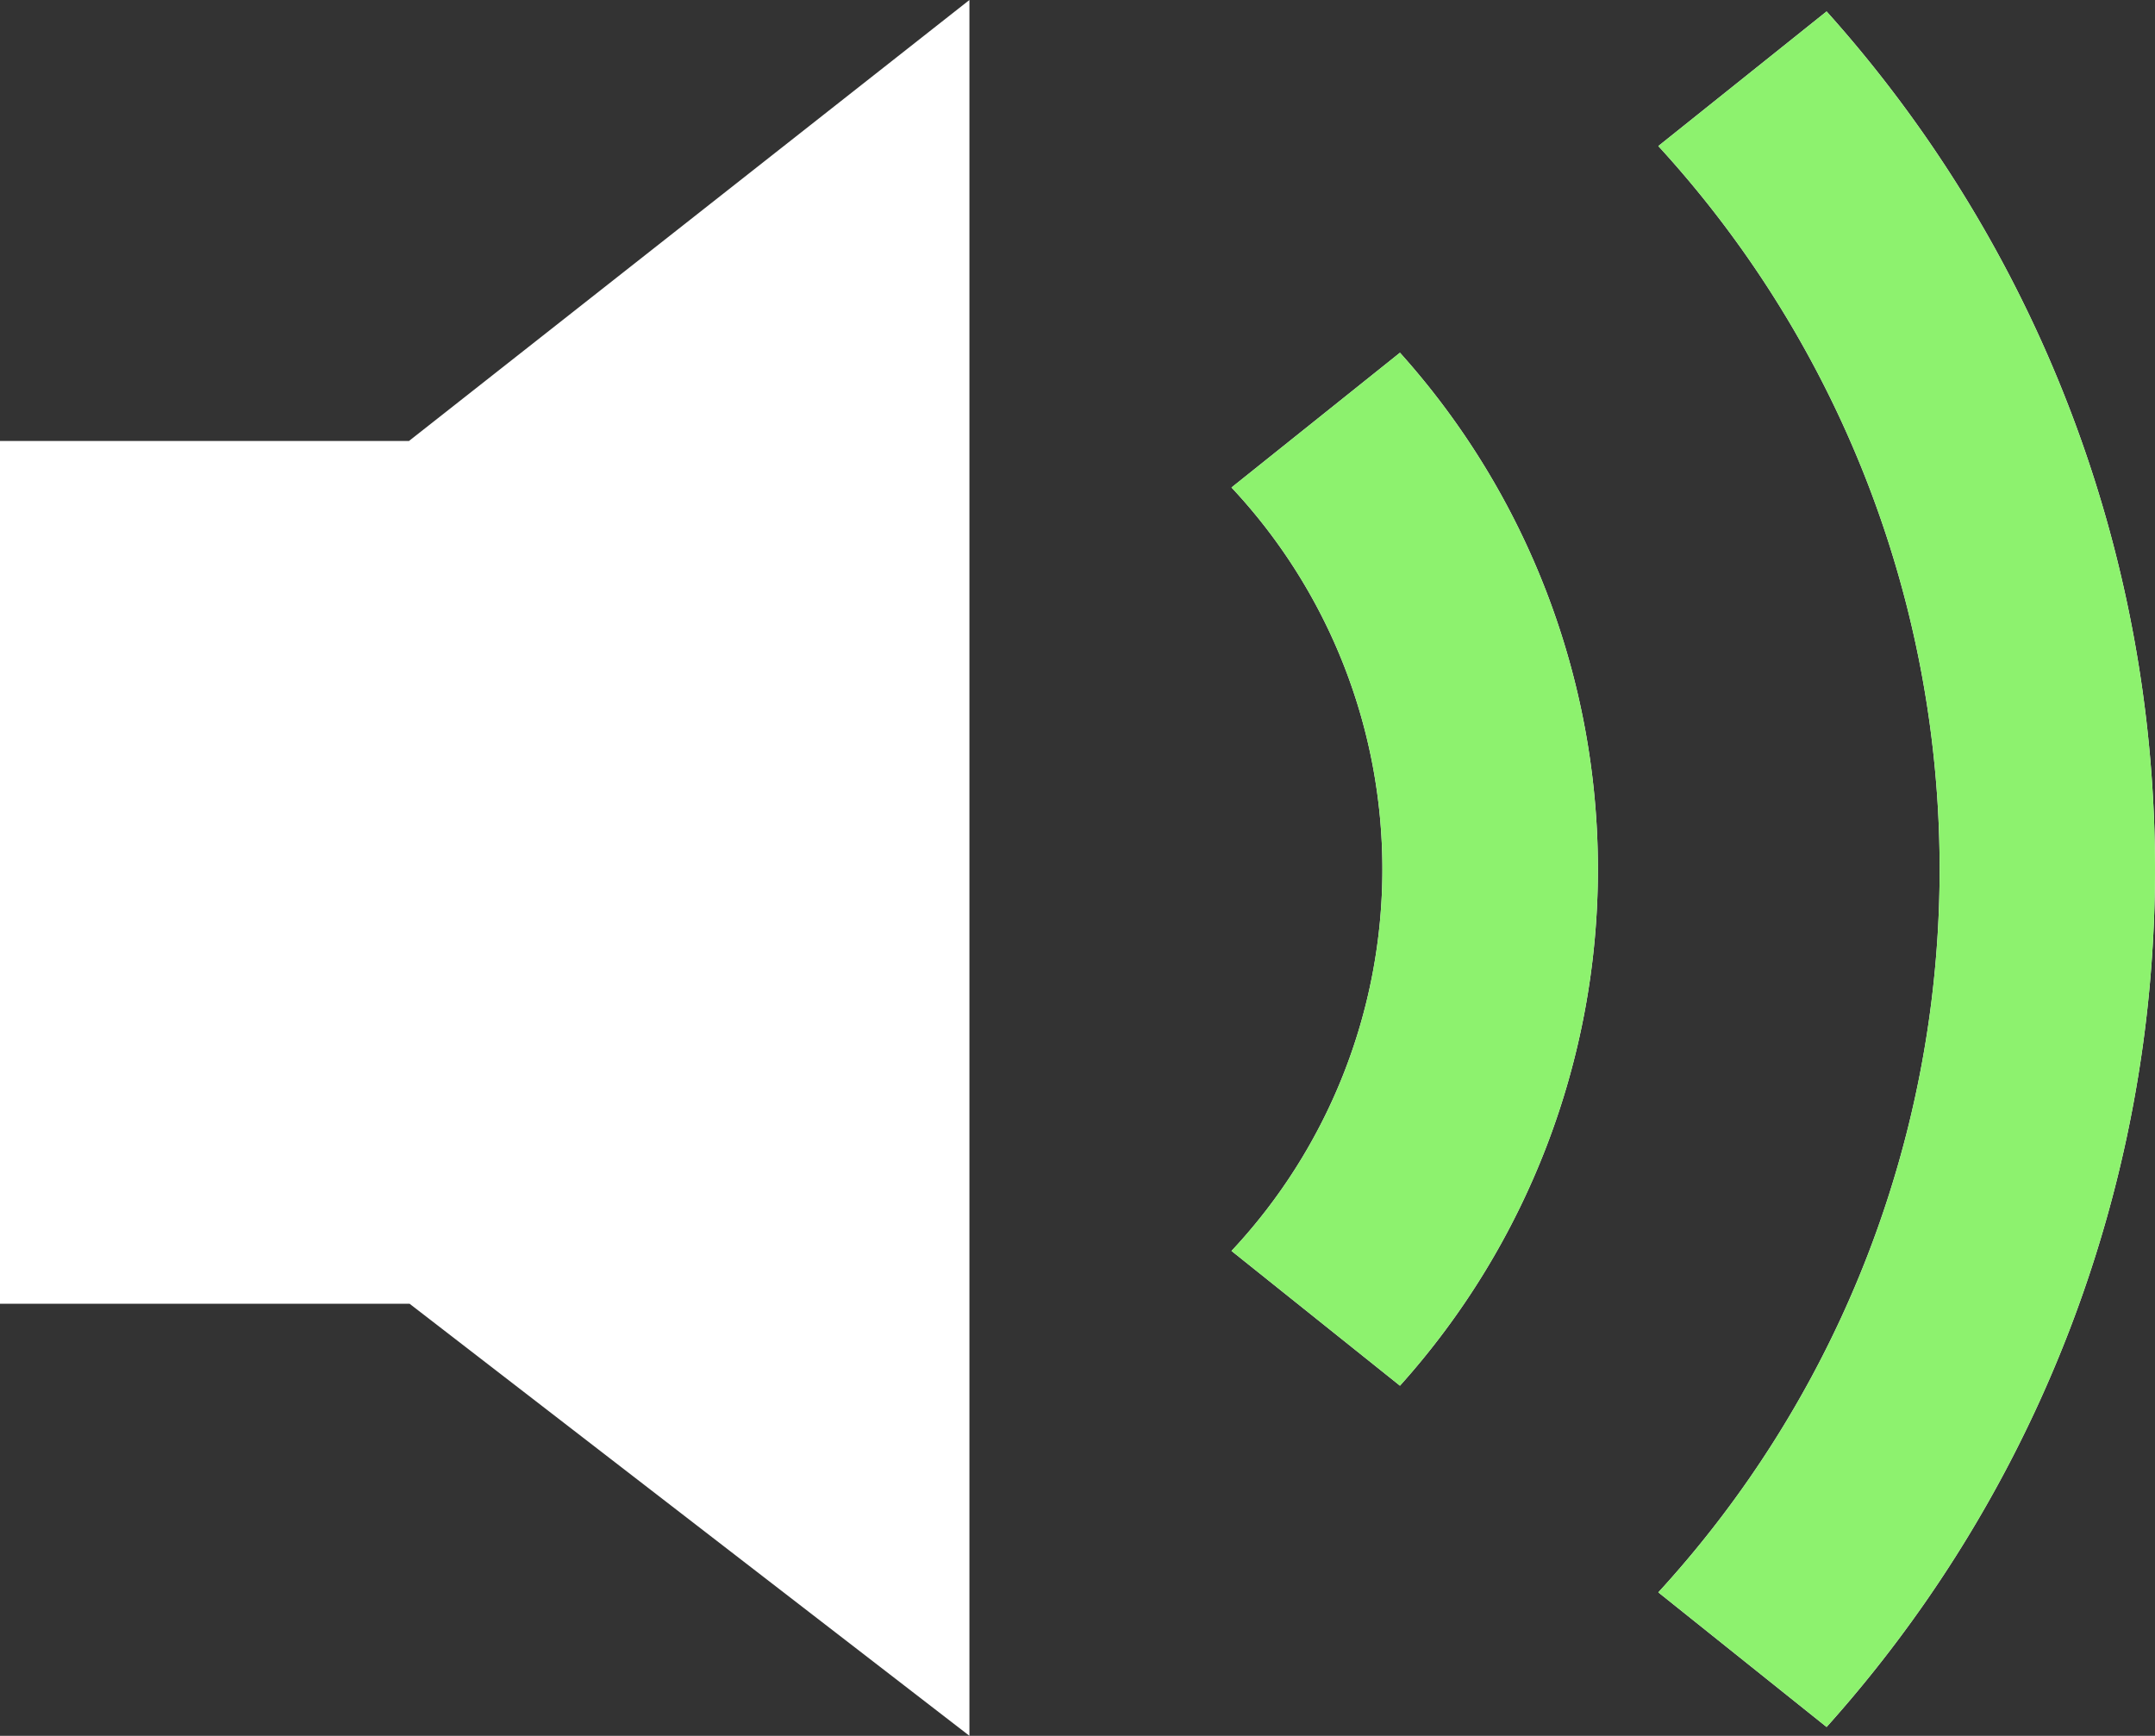 <svg xmlns="http://www.w3.org/2000/svg" width="532.583" height="429" viewBox="0 0 532.583 429">
  <rect x="0" y="0" width="532.583" height="429" fill="#333333" stroke="none"/>
  <g id="Party_Package_Sound_Logo" transform="translate(-42.667 -85.334)">
    <g id="icon" transform="translate(42.667 85.333)">
      <path id="Shape" d="M451.422,426.823l-41.588-33.271a264.488,264.488,0,0,0,0-357.454l41.588-33.27A317.455,317.455,0,0,1,451.422,426.823ZM345.986,87.176,304.35,120.485a137.981,137.981,0,0,1,0,188.681l41.636,33.308A191,191,0,0,0,345.986,87.176ZM239.58,0,101.075,108.988H0V322.226H101.231L239.58,429V0Z" transform="translate(0 0)" fill="#fff" fill-rule="evenodd"/>
      <path id="Shape-2" data-name="Shape" d="M189.638,424.391,148.05,391.119a264.488,264.488,0,0,0,0-357.454L189.637.4A317.455,317.455,0,0,1,189.638,424.391ZM84.2,84.744,42.566,118.053a137.981,137.981,0,0,1,0,188.681L84.2,340.041A191,191,0,0,0,84.2,84.744Z" transform="translate(261.784 2.432)" fill="#8df26e" fill-rule="evenodd"/>
    </g>
  </g>
</svg>
